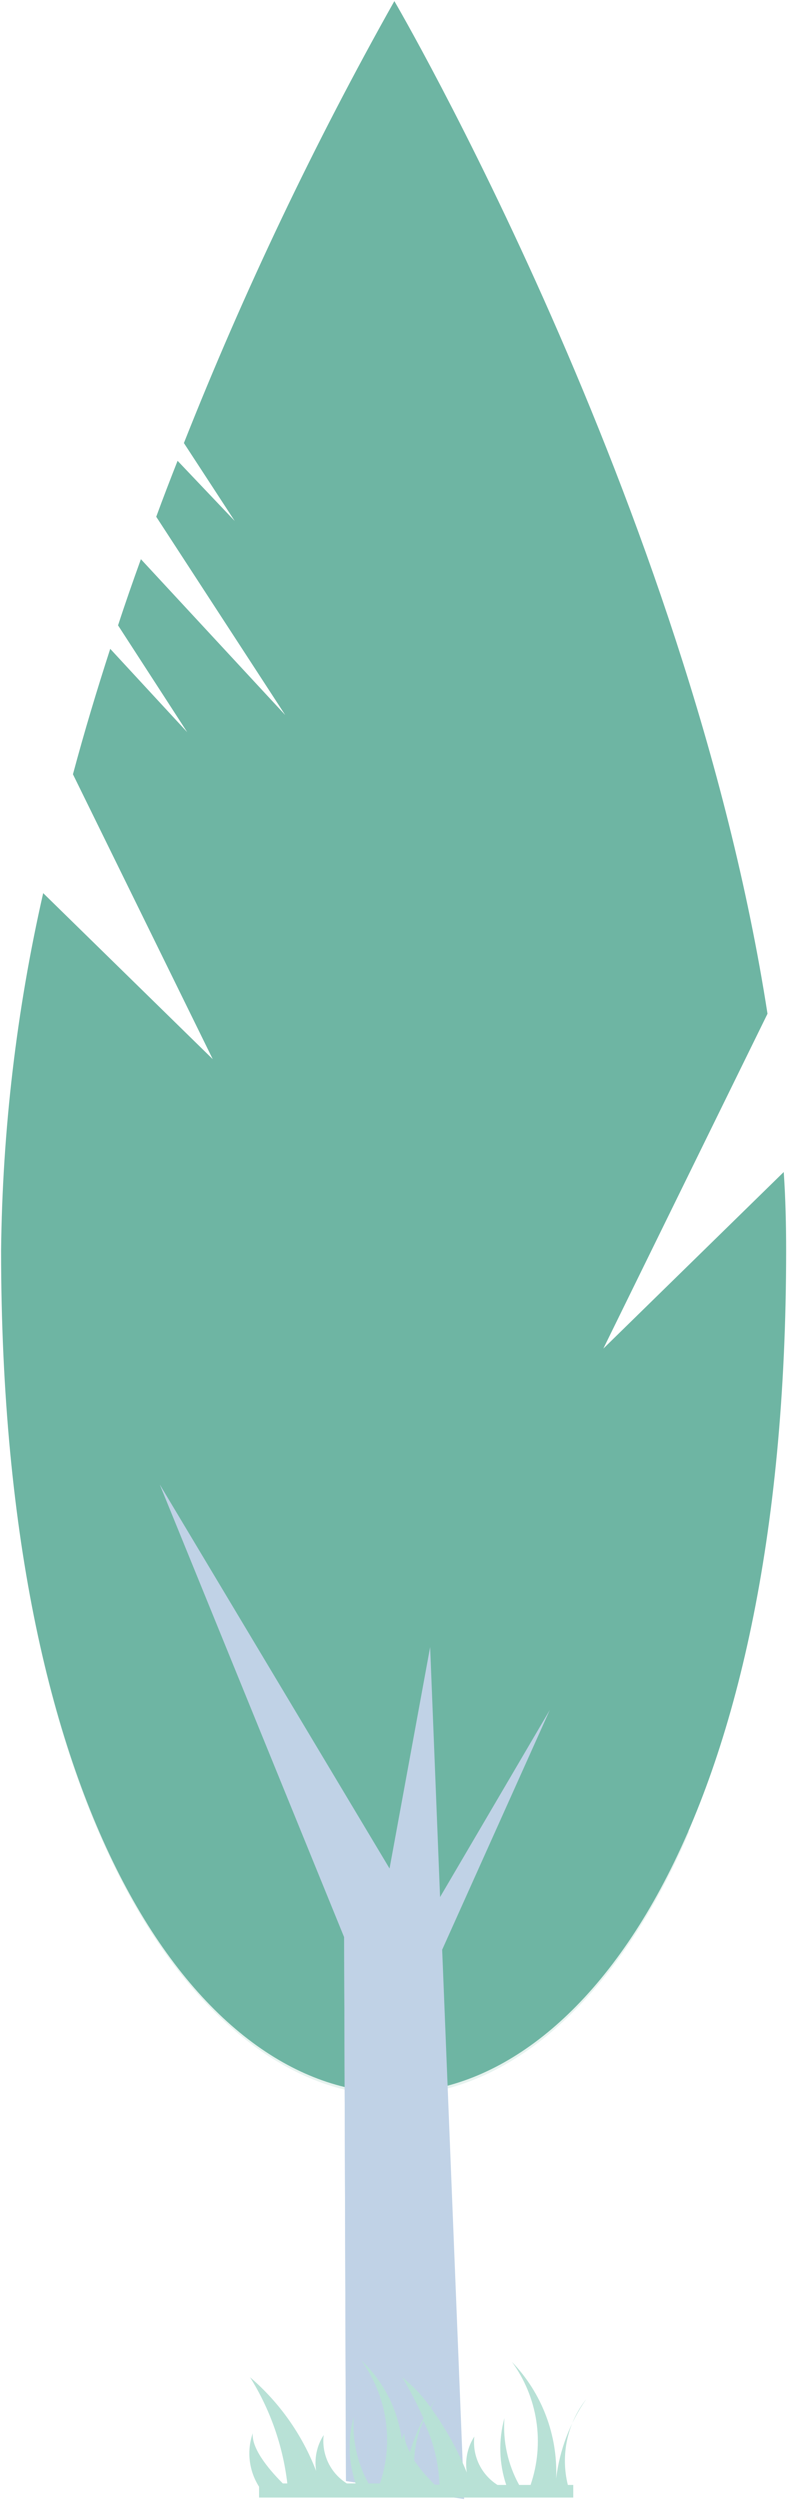<?xml version="1.0" encoding="UTF-8"?> <svg xmlns="http://www.w3.org/2000/svg" width="589" height="1870" viewBox="0 0 589 1870" fill="none"> <path d="M159.231 792.259L54.594 579.153C63.145 547.198 72.596 515.919 82.497 485.314L140.104 547.649L88.348 467.762C93.749 451.109 99.599 434.457 105.45 418.255L213.463 534.822L116.926 386.525C122.102 372.348 127.503 358.396 132.904 344.669L175.659 389.675L137.629 331.392C182.603 217.767 235.231 107.322 295.148 0.818C295.148 0.818 515.225 376.848 574.407 758.279L451.542 1008.74L586.559 876.647C587.909 896.45 588.359 916.027 588.359 935.38C588.359 1367.67 436.015 1565.47 294.473 1565.47C152.931 1565.47 0.812 1366.77 0.812 935.38C1.792 845.401 12.353 755.783 32.316 668.041L159.231 792.259Z" fill="#6EB5A3"></path> <g style="mix-blend-mode:multiply" opacity="0.17"> <path d="M159.233 792.259C159.233 792.259 102.077 1295.88 515.902 1369.92C458.52 1503.81 374.81 1567.5 294.7 1567.5C153.383 1567.5 1.039 1368.79 1.039 937.406C2.019 847.427 12.579 757.808 32.543 670.066L159.233 792.259Z" fill="#6EB5A3"></path> </g> <path d="M291.546 1397.6L321.924 1231.97L329.35 1418.98L411.486 1279.01L330.925 1458.36L347.353 1869.27L258.917 1855.77L257.566 1448.91L119.625 1110.46L291.546 1397.6Z" fill="#C0D2E6"></path> <g style="mix-blend-mode:screen" opacity="0.44"> <path d="M334.979 492.74C321.434 492.767 308.01 495.284 295.375 500.166C308.793 486.833 326.17 478.204 344.903 475.573C363.635 472.943 382.716 476.451 399.287 485.573C415.859 494.696 429.03 508.941 436.828 526.176C444.626 543.411 446.63 562.708 442.542 581.178C437.64 556.255 424.233 533.81 404.613 517.678C384.993 501.547 360.379 492.732 334.979 492.74Z" fill="#6EB5A3"></path> </g> <g style="mix-blend-mode:screen" opacity="0.44"> <path d="M365.355 769.756C351.81 769.783 338.385 772.3 325.75 777.182C339.168 763.848 356.545 755.22 375.278 752.589C394.01 749.958 413.091 753.467 429.663 762.589C446.235 771.711 459.406 785.957 467.204 803.192C475.002 820.427 477.006 839.724 472.918 858.194C467.976 833.29 454.558 810.869 434.947 794.745C415.336 778.621 390.743 769.79 365.355 769.756Z" fill="#6EB5A3"></path> </g> <g style="mix-blend-mode:screen" opacity="0.44"> <path d="M258.018 649.138C239.711 649.145 221.56 652.501 204.461 659.04C222.583 640.787 246.157 628.934 271.616 625.275C297.074 621.615 323.032 626.348 345.561 638.757C368.09 651.166 385.964 670.576 396.479 694.05C406.993 717.524 409.575 743.783 403.835 768.856C397.122 735.117 378.922 704.748 352.335 682.92C325.748 661.092 292.417 649.154 258.018 649.138Z" fill="#6EB5A3"></path> </g> <g style="mix-blend-mode:screen" opacity="0.44"> <path d="M322.597 1037.1C300.059 1037.06 277.708 1041.18 256.664 1049.25C279.008 1026.83 308.03 1012.27 339.362 1007.78C370.694 1003.28 402.638 1009.08 430.385 1024.32C458.132 1039.55 480.18 1063.38 493.208 1092.23C506.236 1121.08 509.538 1153.38 502.619 1184.27C494.205 1142.73 471.682 1105.38 438.87 1078.56C406.058 1051.73 364.978 1037.08 322.597 1037.1Z" fill="#6EB5A3"></path> </g> <g style="mix-blend-mode:screen" opacity="0.44"> <path d="M160.355 887.225C137.804 887.266 115.453 891.462 94.422 899.601C114.904 879.174 140.983 865.279 169.361 859.672C197.74 854.065 227.143 857 253.854 868.103C280.565 879.207 303.384 897.982 319.426 922.054C335.468 946.126 344.012 974.414 343.978 1003.34C343.93 1014.02 342.723 1024.66 340.377 1035.07C332.141 993.389 309.687 955.86 276.854 928.895C244.02 901.929 202.843 887.2 160.355 887.225Z" fill="#6EB5A3"></path> </g> <g style="mix-blend-mode:multiply"> <path d="M276.469 1429.33L309.098 1863.42L258.917 1855.77L257.566 1448.91L119.625 1110.46L276.469 1429.33Z" fill="#C0D2E6"></path> </g> <path d="M193.884 1860.04V1868.14H429.038V1858.69H424.987C422.246 1847.66 422.058 1836.15 424.437 1825.04C426.816 1813.92 431.699 1803.5 438.714 1794.56C426.5 1812.24 418.777 1832.63 416.211 1853.97C416.892 1837.93 414.312 1821.92 408.626 1806.92C402.94 1791.91 394.267 1778.21 383.132 1766.65C392.701 1779.73 398.966 1794.94 401.395 1810.96C403.824 1826.99 402.345 1843.36 397.084 1858.69H388.533C380.103 1843.46 376.273 1826.1 377.507 1808.73C372.986 1825.15 373.456 1842.54 378.857 1858.69H372.331C366.331 1854.89 361.523 1849.47 358.459 1843.07C355.394 1836.66 354.197 1829.52 355.004 1822.46C349.836 1830.45 347.83 1840.08 349.378 1849.46C342.473 1832.37 333.478 1816.19 322.6 1801.31C323.671 1798.99 324.873 1796.74 326.2 1794.56L322.15 1800.63C316.236 1792.14 309.109 1784.56 300.997 1778.13C306.946 1788.07 312.282 1798.37 316.974 1808.96C312.75 1816.99 309.357 1825.44 306.848 1834.16C304.192 1829.9 302.716 1825.01 302.572 1819.99C301.67 1821.67 301.062 1823.5 300.772 1825.39C297.906 1802.51 287.165 1781.35 270.393 1765.53C279.91 1778.63 286.144 1793.83 288.572 1809.85C290.999 1825.86 289.55 1842.23 284.345 1857.57H275.794C267.365 1842.33 263.534 1824.98 264.768 1807.61C260.247 1824.03 260.717 1841.42 266.118 1857.57H259.592C253.554 1853.8 248.715 1848.4 245.646 1841.98C242.576 1835.56 241.403 1828.4 242.265 1821.34C237.097 1829.32 235.091 1838.95 236.639 1848.34C226.224 1821.19 209.21 1797.06 187.133 1778.13C202.192 1802.22 211.721 1829.35 215.037 1857.57H211.661C204.461 1850.36 188.034 1832.81 189.159 1819.99C186.878 1826.59 186.118 1833.62 186.936 1840.55C187.755 1847.49 190.13 1854.15 193.884 1860.04ZM303.247 1851.49C303.136 1852.24 303.136 1852.99 303.247 1853.74C303.247 1853.74 303.247 1851.94 303.247 1851.04V1851.49ZM328.675 1858.47H325.3C319.651 1852.95 314.528 1846.93 309.998 1840.46C310.281 1830.19 312.654 1820.08 316.974 1810.76C324.227 1825.66 328.289 1841.91 328.901 1858.47H328.675Z" fill="#B8E1D6"></path> </svg> 